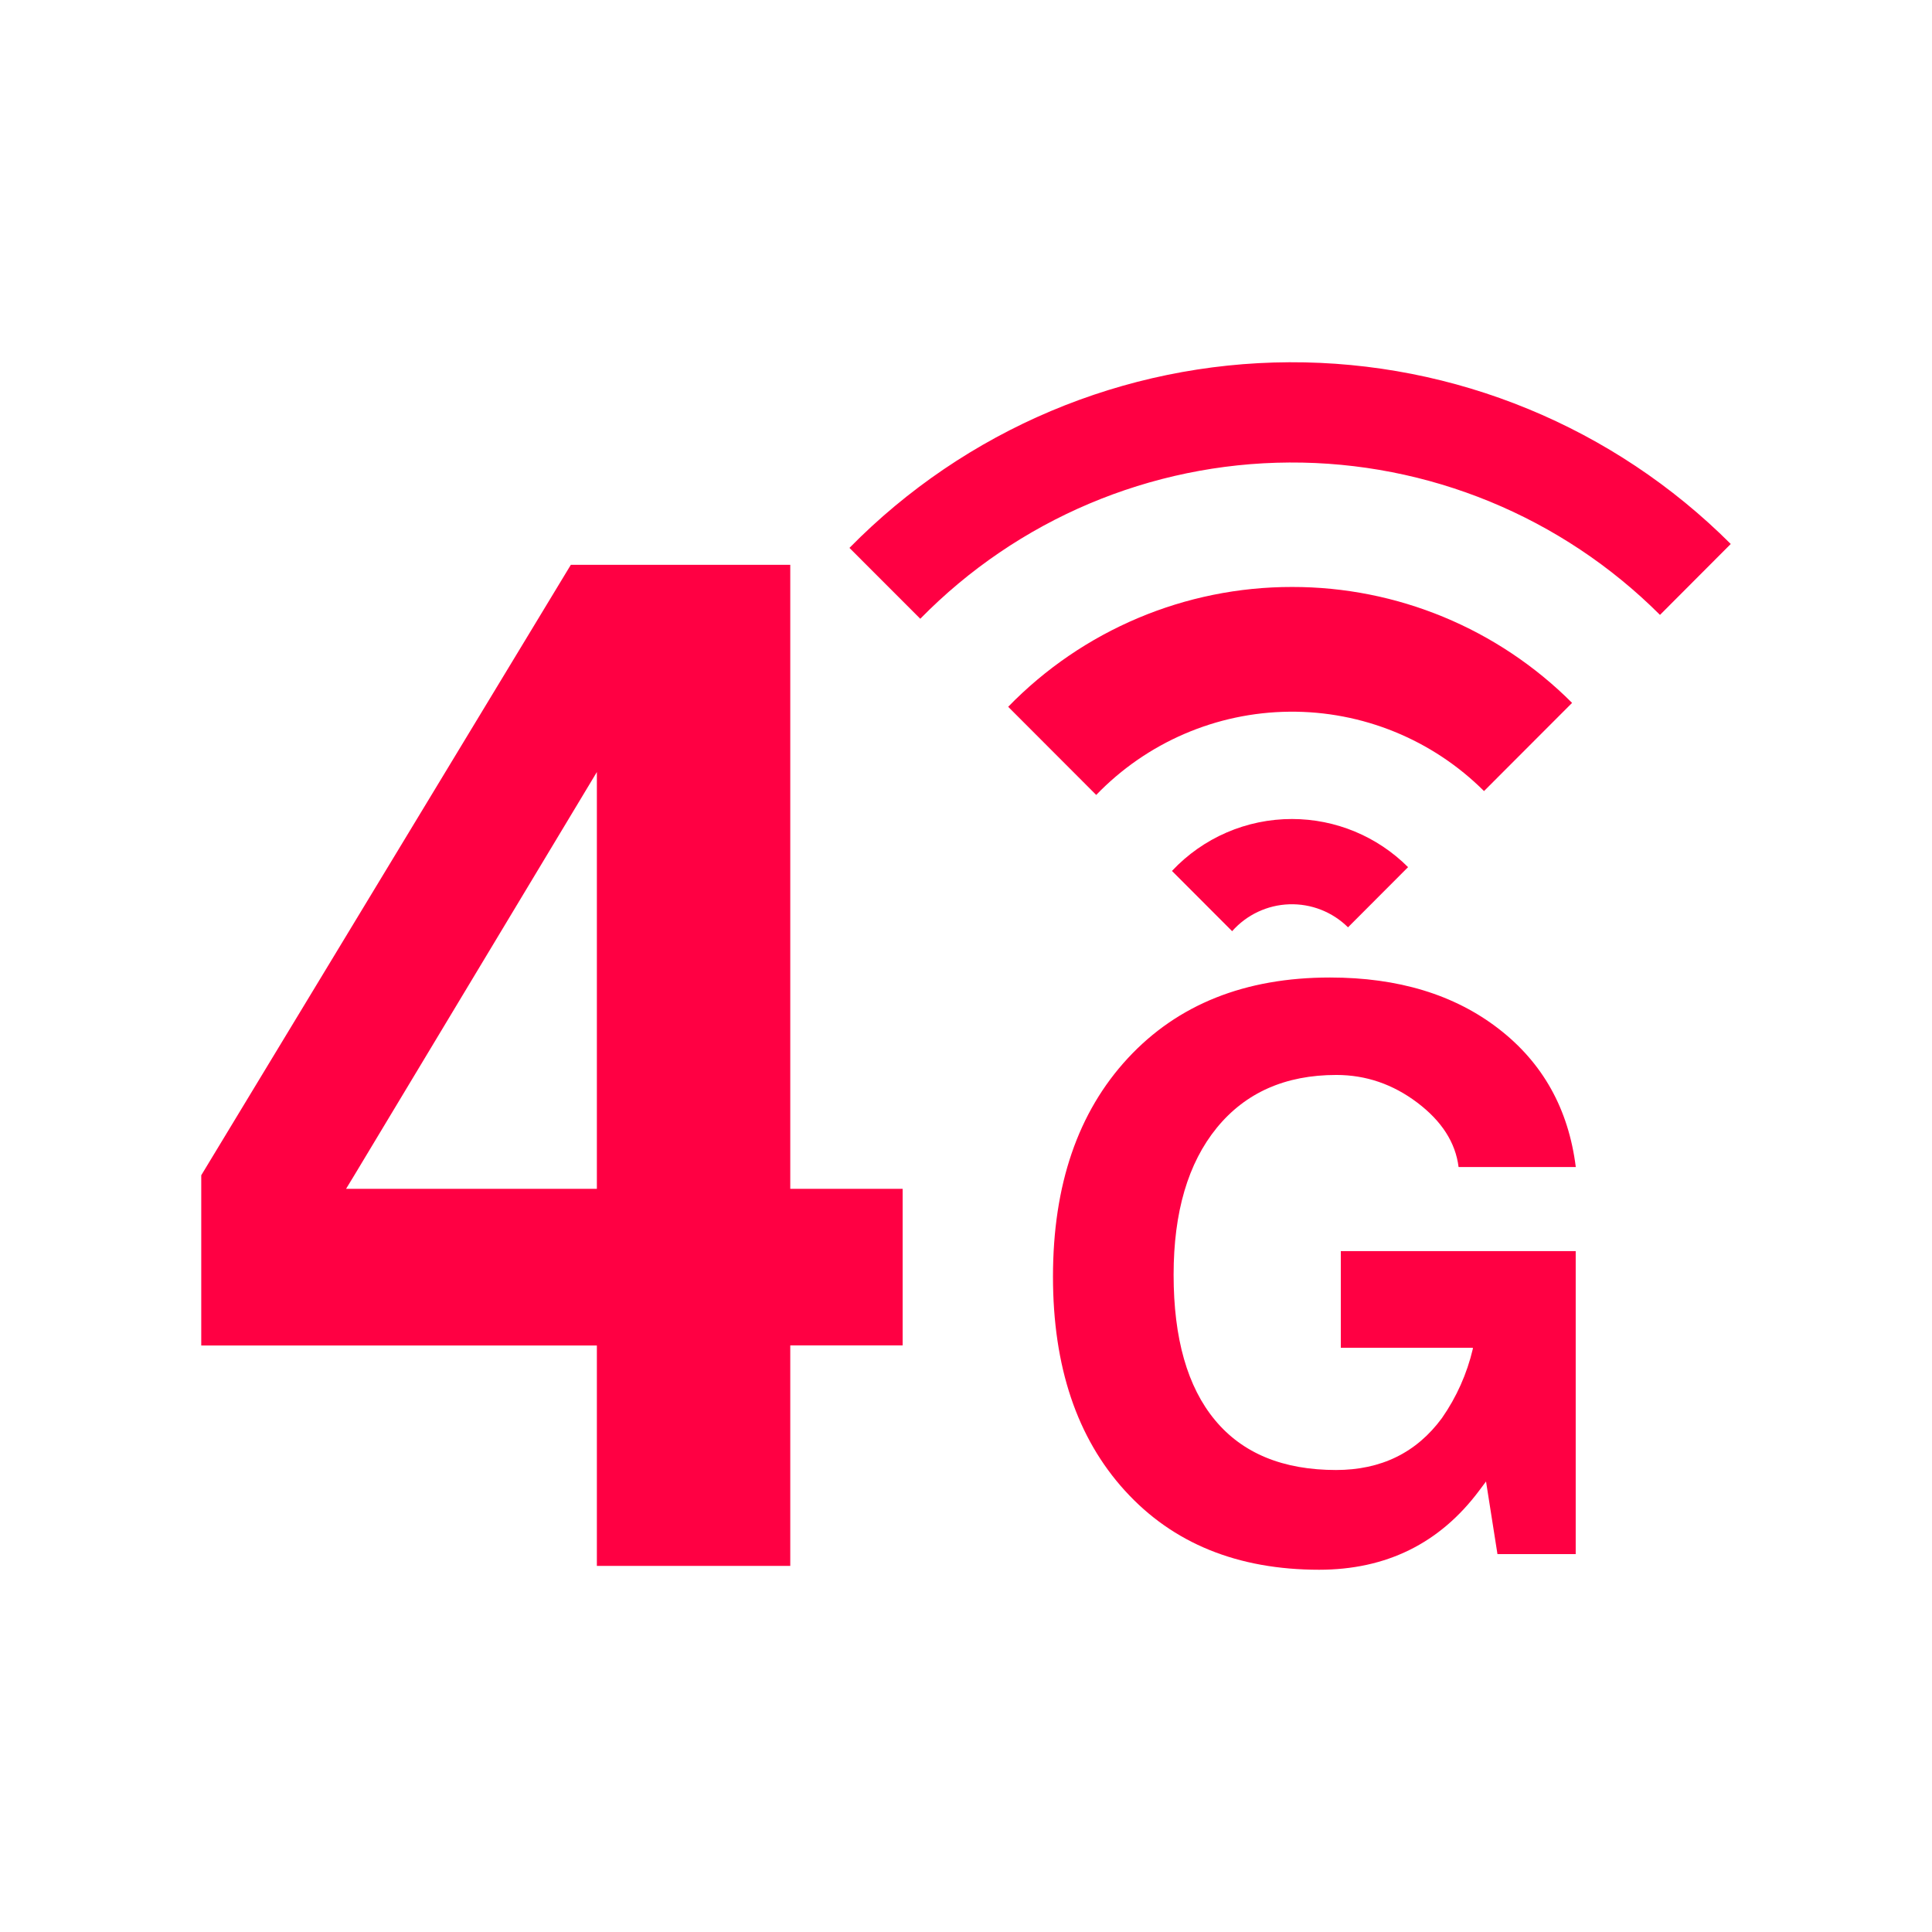 <?xml version="1.0" encoding="UTF-8"?>
<svg width="48px" height="48px" viewBox="0 0 48 48" version="1.1" xmlns="http://www.w3.org/2000/svg" xmlns:xlink="http://www.w3.org/1999/xlink">
    <title>mini-icon5</title>
    <g id="PRODUCT-YoloBox-Mini" stroke="none" stroke-width="1" fill="none" fill-rule="evenodd">
        <g id="YOLOBOX-MINI" transform="translate(-965, -1390)">
            <g id="mini-icon5" transform="translate(965, 1390)">
                <rect id="矩形" x="0" y="0" width="48" height="48"></rect>
                <path d="M5,33.428 L5,29.199 L14.182,14.033 L19.634,14.033 L19.634,29.536 L22.426,29.536 L22.426,33.426 L19.634,33.426 L19.634,38.904 L14.829,38.904 L14.829,33.428 L5,33.428 Z M14.829,29.536 L14.829,19.181 L8.803,29.199 L8.598,29.536 L14.829,29.536 Z M32.778,39 C30.749,39 29.139,38.345 27.948,37.035 C26.756,35.725 26.161,33.953 26.161,31.719 C26.161,29.44 26.78,27.632 28.019,26.293 C29.258,24.955 30.932,24.286 33.043,24.286 C34.737,24.286 36.133,24.71 37.231,25.558 C38.33,26.406 38.969,27.551 39.15,28.994 L36.238,28.994 C36.162,28.387 35.82,27.854 35.213,27.395 C34.605,26.936 33.935,26.707 33.201,26.707 C31.935,26.707 30.945,27.145 30.23,28.021 C29.516,28.897 29.158,30.114 29.158,31.671 C29.158,33.254 29.501,34.458 30.187,35.283 C30.872,36.109 31.876,36.522 33.198,36.522 L33.188,36.522 C34.314,36.522 35.192,36.092 35.825,35.231 C36.187,34.712 36.447,34.129 36.592,33.513 L36.592,33.485 L33.312,33.485 L33.312,31.083 L39.148,31.083 L39.148,38.611 L37.204,38.611 L36.92,36.807 L36.749,37.035 C35.769,38.345 34.442,39 32.768,39 L32.778,39 Z M21.105,13.613 L22.864,15.373 C25.281,12.907 28.582,11.509 32.033,11.491 C35.484,11.473 38.799,12.836 41.242,15.277 L43,13.515 C40.091,10.607 36.143,8.982 32.033,9 C27.922,9.018 23.989,10.678 21.105,13.612 L21.105,13.613 Z" id="形状" fill="#FF0043" fill-rule="nonzero"></path>
                <path d="M32.102,14.583 C29.445,14.58 26.901,15.654 25.048,17.56 L27.235,19.75 C28.493,18.445 30.221,17.7 32.033,17.682 C33.844,17.664 35.587,18.374 36.87,19.654 L39.058,17.463 C37.213,15.616 34.71,14.58 32.102,14.583 Z M32.102,20.348 C30.971,20.346 29.891,20.813 29.117,21.638 L30.612,23.135 C30.973,22.727 31.486,22.485 32.031,22.467 C32.575,22.449 33.103,22.655 33.491,23.039 L34.983,21.544 C34.218,20.779 33.182,20.349 32.102,20.348 L32.102,20.348 Z" id="形状" fill="#FF0043" fill-rule="nonzero"></path>
            </g>
        </g>
    </g>
</svg>